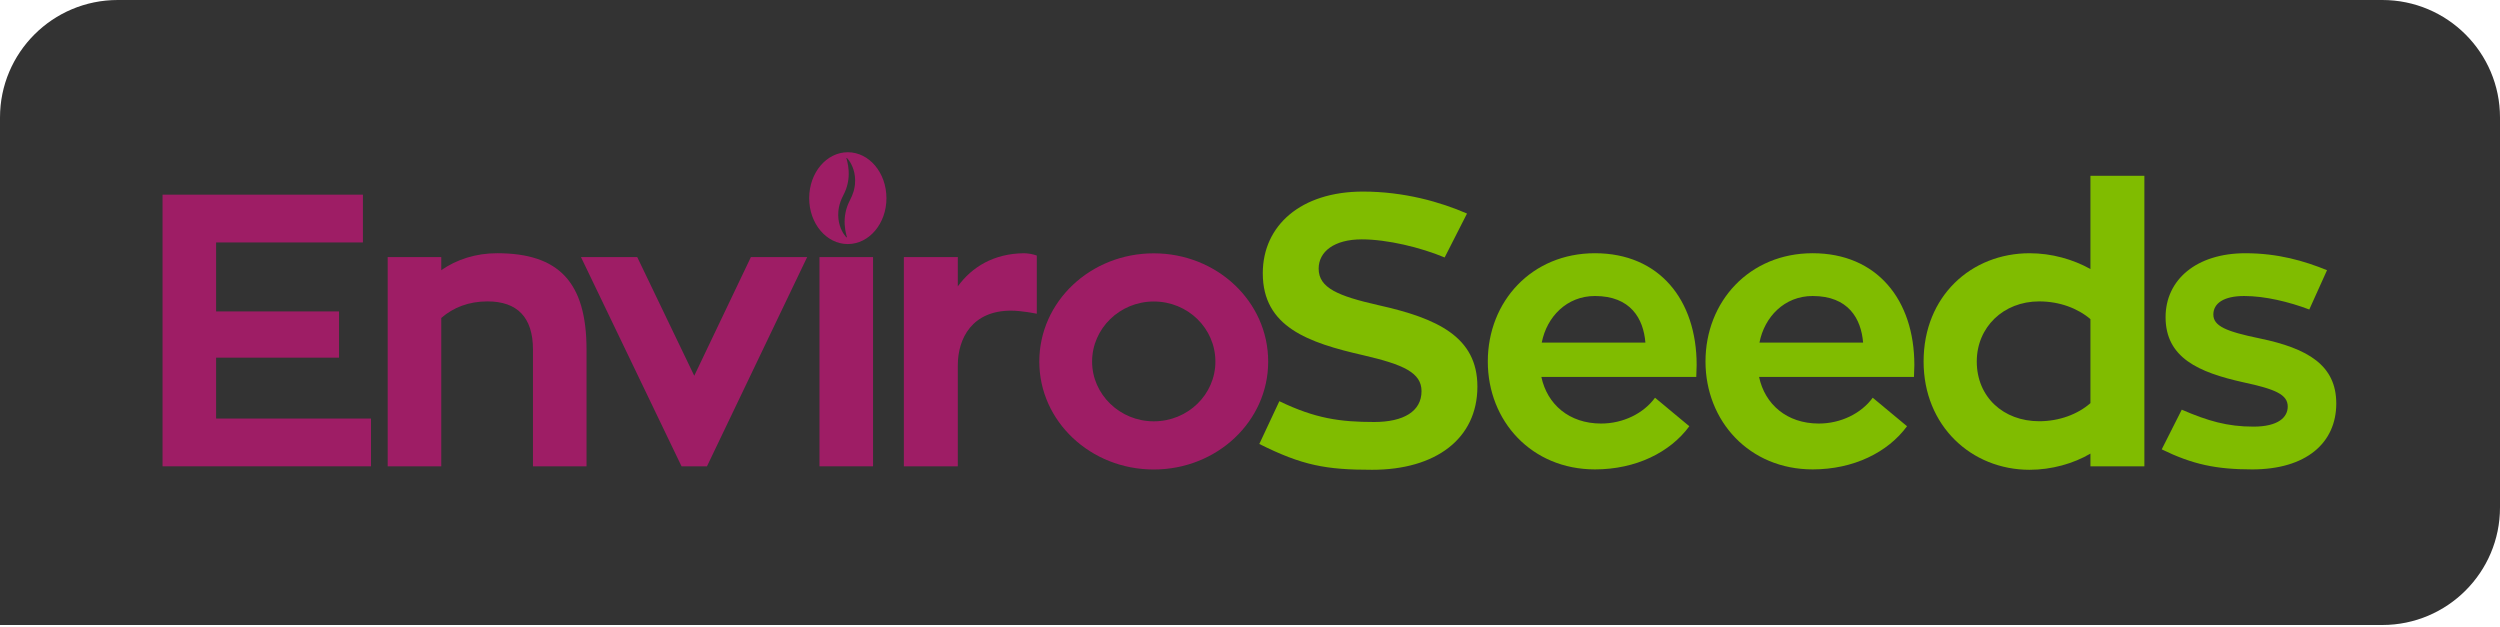 <svg viewBox="0 0 773 194" fill="none" xmlns="http://www.w3.org/2000/svg">
    <path d="M736.595 193.25H0V36.35C0 16.275 16.3 0 36.408 0H736.595C756.7 0 773 16.275 773 36.35V156.9C773 176.975 756.7 193.25 736.595 193.25Z" fill="#333333"/>
    <path d="M114.713 129.41V144.184H50.258V60.191H112.211V74.965H66.819V96.29H104.826V110.588H66.819V129.412H114.713V129.41Z" fill="#9E1D65"/>
    <path d="M181.356 108.085V144.184H164.795V108.085C164.795 98.077 159.91 93.193 150.735 93.193C144.898 93.193 140.131 95.1 136.437 98.316V144.184H119.876V79.491H136.437V83.541C141.204 80.206 147.159 78.298 153.713 78.298C172.659 78.301 181.356 87.115 181.356 108.085Z" fill="#9E1D65"/>
    <path d="M249.572 79.491L218.596 144.184H210.731L179.636 79.491H197.03L214.663 116.187L232.177 79.491H249.572Z" fill="#9E1D65"/>
    <path d="M253.384 79.491H269.945V144.184H253.384V79.491Z" fill="#9E1D65"/>
    <path d="M296.153 88.546C300.561 82.471 307.351 78.419 316.526 78.301C317.717 78.301 319.265 78.539 320.576 79.015V97.005C320.576 97.005 316.047 96.052 312.594 96.052C300.679 96.052 296.153 104.511 296.153 112.969V144.184H279.474V79.491H296.153V88.546Z" fill="#9E1D65"/>
    <path d="M456.812 119.523C456.812 135.726 443.827 145.257 424.286 145.257C409.988 145.257 402.722 143.946 389.379 137.275L395.575 124.049C406.655 129.41 414.399 130.483 424.882 130.483C434.058 130.483 439.536 127.147 439.536 120.952C439.536 115.232 433.937 112.731 421.667 109.872C404.391 105.939 390.452 101.055 390.452 84.494C390.452 69.72 402.246 59.236 421.429 59.236C434.178 59.236 445.376 62.454 453.596 66.028L446.686 79.609C439.3 76.511 428.935 74.01 421.07 74.01C412.492 74.01 407.727 77.822 407.727 83.065C407.727 89.022 413.685 91.524 426.313 94.383C444.421 98.433 456.812 104.152 456.812 119.523Z" fill="#80BC00"/>
    <path d="M476.59 116.543C478.377 125.002 485.169 130.959 495.059 130.959C501.85 130.959 508.164 127.861 511.738 122.977L522.341 131.793C516.384 139.896 505.78 145.137 493.151 145.137C473.613 145.137 460.029 130.245 460.029 111.776C460.029 93.19 473.611 78.298 493.151 78.298C513.048 78.298 524.604 92.714 524.604 112.849C524.604 114.16 524.484 115.471 524.484 116.543H476.59ZM476.708 105.939H508.758C508.161 98.554 504.229 91.524 493.151 91.524C484.452 91.524 478.257 97.957 476.708 105.939Z" fill="#80BC00"/>
    <path d="M543.905 116.543C545.692 125.002 552.484 130.959 562.371 130.959C569.163 130.959 575.476 127.861 579.05 122.977L589.653 131.793C583.696 139.896 573.092 145.137 560.464 145.137C540.925 145.137 527.341 130.245 527.341 111.776C527.341 93.19 540.925 78.298 560.464 78.298C580.36 78.298 591.917 92.714 591.917 112.849C591.917 114.16 591.799 115.471 591.799 116.543H543.905ZM544.023 105.939H576.07C575.473 98.554 571.543 91.524 560.464 91.524C551.767 91.524 545.572 97.957 544.023 105.939Z" fill="#80BC00"/>
    <path d="M663.043 54.352V144.184H646.364V140.252C641.121 143.35 634.332 145.257 627.54 145.257C609.55 145.257 594.776 131.676 594.776 111.779C594.776 91.526 609.55 78.301 627.54 78.301C634.45 78.301 641.003 80.208 646.364 83.185V54.352H663.043ZM646.364 124.646V98.674C642.432 95.338 636.833 93.193 630.517 93.193C619.437 93.193 611.217 101.175 611.217 111.779C611.217 122.739 619.437 130.245 630.517 130.245C636.713 130.245 642.432 128.099 646.364 124.646Z" fill="#80BC00"/>
    <path d="M674.601 126.671C682.584 130.127 688.661 131.914 696.761 131.914C704.385 131.914 707.365 129.054 707.365 125.718C707.365 122.024 703.671 120.358 693.664 118.212C679.724 115.115 669.597 110.588 669.597 98.077C669.597 86.401 679.248 78.301 694.258 78.301C704.385 78.301 712.488 80.684 719.515 83.544L714.034 95.696C707.721 93.313 700.333 91.526 693.899 91.526C687.584 91.526 684.368 93.789 684.368 97.245C684.368 100.819 688.301 102.488 698.666 104.631C713.678 107.729 722.375 112.972 722.375 124.766C722.375 137.036 712.962 145.139 696.403 145.139C685.203 145.139 677.935 143.59 668.404 138.944L674.601 126.671Z" fill="#80BC00"/>
    <path d="M262.143 47.072C255.546 47.072 250.198 53.399 250.198 61.292C250.198 69.138 255.546 75.463 262.143 75.463C268.74 75.463 274.089 69.135 274.089 61.292C274.087 53.397 268.738 47.072 262.143 47.072ZM264.366 56.855C264.351 57.059 264.33 57.264 264.296 57.468C264.27 57.675 264.231 57.88 264.19 58.084C264.154 58.291 264.108 58.498 264.055 58.702L263.976 59.012L263.882 59.318C263.637 60.138 263.303 60.941 262.901 61.706L262.646 62.214C262.598 62.307 262.567 62.382 262.531 62.459L262.422 62.694C262.348 62.846 262.285 63.022 262.213 63.185C262.141 63.349 262.079 63.517 262.018 63.685L261.927 63.935L261.848 64.188C261.79 64.354 261.737 64.522 261.691 64.691C261.643 64.859 261.595 65.025 261.559 65.193C261.521 65.362 261.475 65.528 261.444 65.694C261.167 67.028 261.114 68.327 261.181 69.455C261.249 70.585 261.427 71.543 261.583 72.214C261.662 72.548 261.73 72.815 261.785 72.993C261.84 73.171 261.869 73.267 261.869 73.267V73.269C261.886 73.322 261.855 73.378 261.802 73.394C261.766 73.404 261.73 73.394 261.706 73.373C261.706 73.373 261.626 73.301 261.499 73.152C261.374 73.002 261.186 72.784 260.982 72.483C260.568 71.884 260.051 70.961 259.673 69.741C259.486 69.133 259.332 68.452 259.248 67.716C259.164 66.98 259.144 66.192 259.219 65.381C259.233 65.177 259.255 64.972 259.286 64.768C259.313 64.561 259.351 64.356 259.392 64.152C259.428 63.945 259.474 63.738 259.527 63.534L259.606 63.224L259.7 62.918C259.762 62.714 259.825 62.507 259.9 62.307C259.974 62.103 260.039 61.903 260.135 61.696L260.268 61.386C260.311 61.283 260.359 61.175 260.402 61.09L260.681 60.528C261.02 59.881 261.319 59.217 261.564 58.548L261.655 58.298L261.735 58.046C261.792 57.88 261.845 57.711 261.891 57.543C261.939 57.375 261.987 57.209 262.023 57.04C262.062 56.872 262.107 56.706 262.139 56.54C262.415 55.208 262.468 53.907 262.401 52.779C262.333 51.648 262.156 50.691 261.999 50.02C261.92 49.686 261.852 49.419 261.797 49.241C261.744 49.06 261.713 48.967 261.713 48.967C261.696 48.914 261.725 48.858 261.778 48.842C261.814 48.83 261.852 48.839 261.877 48.863C261.877 48.863 261.956 48.938 262.083 49.082C262.208 49.231 262.396 49.45 262.6 49.751C263.014 50.349 263.531 51.273 263.911 52.492C264.099 53.101 264.253 53.782 264.337 54.517C264.419 55.253 264.438 56.045 264.366 56.855Z" fill="#9E1D65"/>
    <path d="M392.123 111.808C392.123 130.274 376.279 145.168 356.738 145.168C337.2 145.168 321.353 130.276 321.353 111.808C321.353 93.222 337.197 78.33 356.738 78.33C376.277 78.33 392.123 93.222 392.123 111.808ZM375.8 111.808C375.8 101.562 367.342 93.222 356.738 93.222C346.255 93.222 337.676 101.562 337.676 111.808C337.676 121.935 346.255 130.273 356.738 130.273C367.342 130.276 375.8 121.935 375.8 111.808Z" fill="#9E1D65"/>
</svg>
